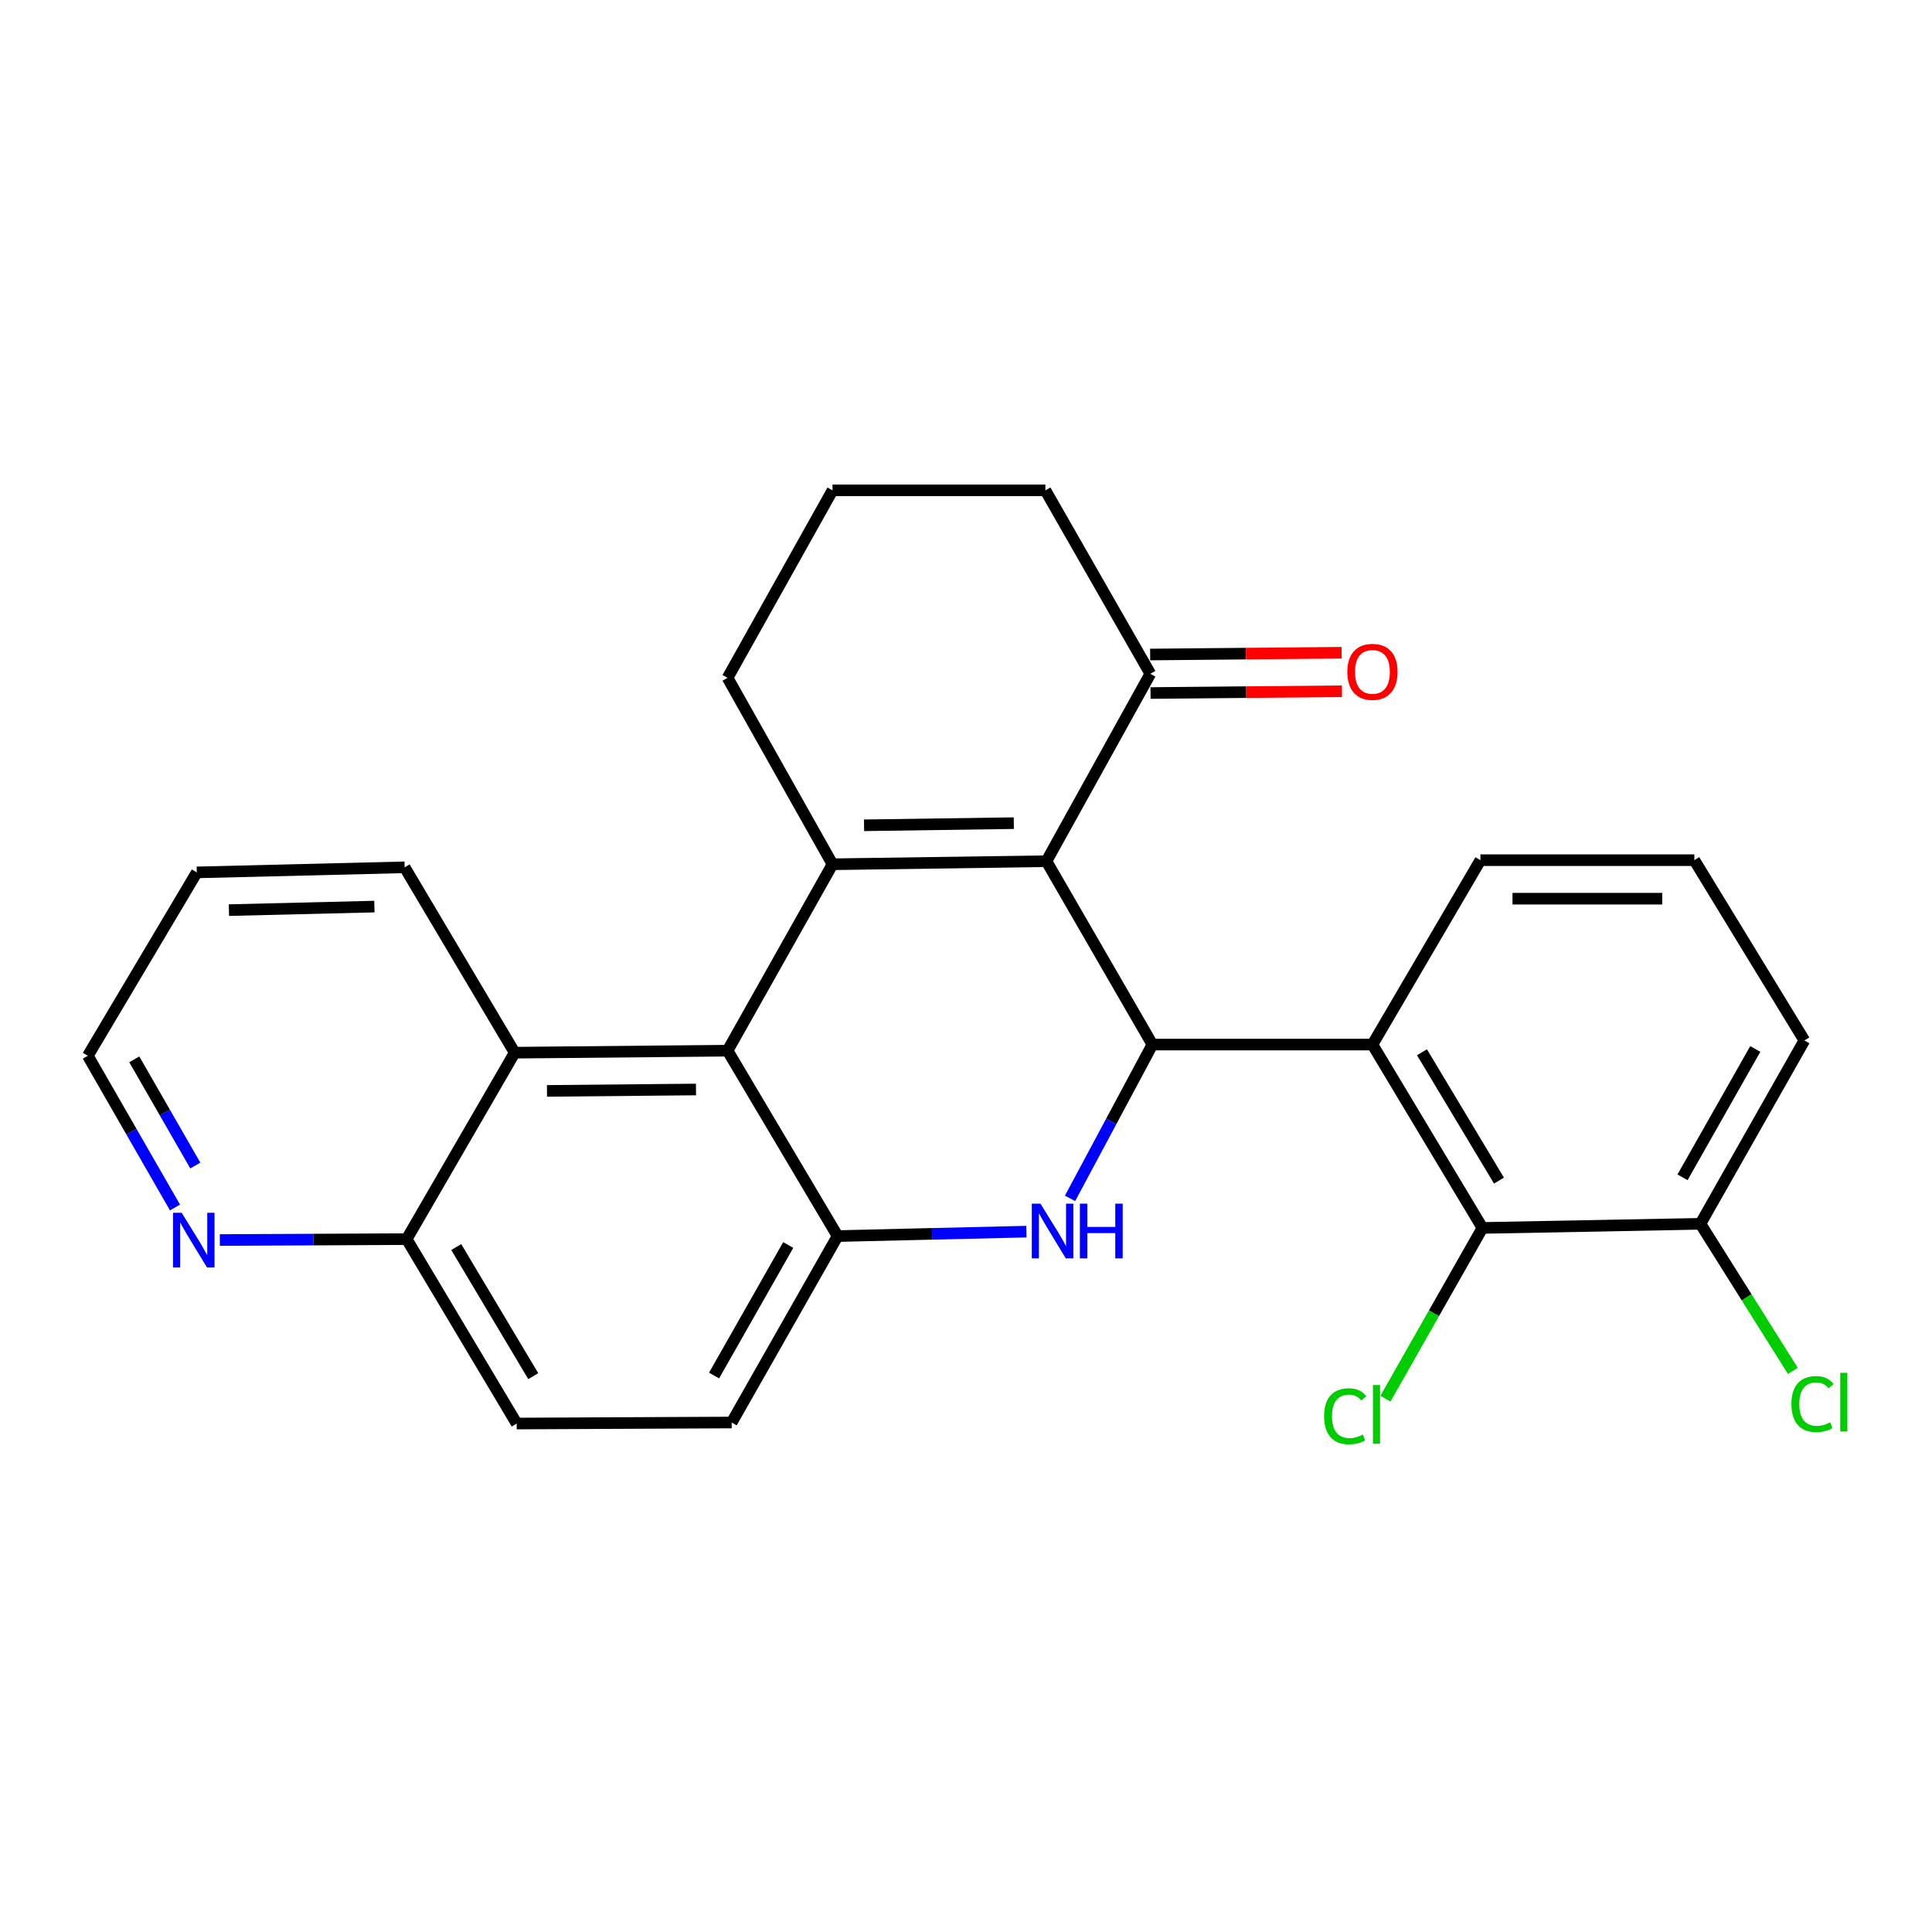 <?xml version='1.0' encoding='iso-8859-1'?>
<svg version='1.1' baseProfile='full'
              xmlns='http://www.w3.org/2000/svg'
                      xmlns:rdkit='http://www.rdkit.org/xml'
                      xmlns:xlink='http://www.w3.org/1999/xlink'
                  xml:space='preserve'
width='1000px' height='1000px' viewBox='0 0 1000 1000'>
<!-- END OF HEADER -->
<rect style='opacity:1.0;fill:#FFFFFF;stroke:none' width='1000' height='1000' x='0' y='0'> </rect>
<path class='bond-0' d='M 541.637,445.757 L 430.905,447.34' style='fill:none;fill-rule:evenodd;stroke:#000000;stroke-width:6px;stroke-linecap:butt;stroke-linejoin:miter;stroke-opacity:1' />
<path class='bond-0' d='M 524.742,426.063 L 447.23,427.171' style='fill:none;fill-rule:evenodd;stroke:#000000;stroke-width:6px;stroke-linecap:butt;stroke-linejoin:miter;stroke-opacity:1' />
<path class='bond-1' d='M 541.637,445.757 L 596.477,540.663' style='fill:none;fill-rule:evenodd;stroke:#000000;stroke-width:6px;stroke-linecap:butt;stroke-linejoin:miter;stroke-opacity:1' />
<path class='bond-7' d='M 541.637,445.757 L 595.413,348.746' style='fill:none;fill-rule:evenodd;stroke:#000000;stroke-width:6px;stroke-linecap:butt;stroke-linejoin:miter;stroke-opacity:1' />
<path class='bond-3' d='M 430.905,447.34 L 376.586,543.83' style='fill:none;fill-rule:evenodd;stroke:#000000;stroke-width:6px;stroke-linecap:butt;stroke-linejoin:miter;stroke-opacity:1' />
<path class='bond-16' d='M 430.905,447.34 L 376.586,350.85' style='fill:none;fill-rule:evenodd;stroke:#000000;stroke-width:6px;stroke-linecap:butt;stroke-linejoin:miter;stroke-opacity:1' />
<path class='bond-2' d='M 596.477,540.663 L 575.164,580.471' style='fill:none;fill-rule:evenodd;stroke:#000000;stroke-width:6px;stroke-linecap:butt;stroke-linejoin:miter;stroke-opacity:1' />
<path class='bond-2' d='M 575.164,580.471 L 553.851,620.278' style='fill:none;fill-rule:evenodd;stroke:#0000FF;stroke-width:6px;stroke-linecap:butt;stroke-linejoin:miter;stroke-opacity:1' />
<path class='bond-5' d='M 596.477,540.663 L 710.375,540.663' style='fill:none;fill-rule:evenodd;stroke:#000000;stroke-width:6px;stroke-linecap:butt;stroke-linejoin:miter;stroke-opacity:1' />
<path class='bond-4' d='M 531.282,637.493 L 482.411,638.641' style='fill:none;fill-rule:evenodd;stroke:#0000FF;stroke-width:6px;stroke-linecap:butt;stroke-linejoin:miter;stroke-opacity:1' />
<path class='bond-4' d='M 482.411,638.641 L 433.541,639.789' style='fill:none;fill-rule:evenodd;stroke:#000000;stroke-width:6px;stroke-linecap:butt;stroke-linejoin:miter;stroke-opacity:1' />
<path class='bond-8' d='M 376.586,543.83 L 266.397,544.871' style='fill:none;fill-rule:evenodd;stroke:#000000;stroke-width:6px;stroke-linecap:butt;stroke-linejoin:miter;stroke-opacity:1' />
<path class='bond-8' d='M 360.246,563.919 L 283.114,564.648' style='fill:none;fill-rule:evenodd;stroke:#000000;stroke-width:6px;stroke-linecap:butt;stroke-linejoin:miter;stroke-opacity:1' />
<path class='bond-27' d='M 376.586,543.83 L 433.541,639.789' style='fill:none;fill-rule:evenodd;stroke:#000000;stroke-width:6px;stroke-linecap:butt;stroke-linejoin:miter;stroke-opacity:1' />
<path class='bond-10' d='M 433.541,639.789 L 378.712,736.29' style='fill:none;fill-rule:evenodd;stroke:#000000;stroke-width:6px;stroke-linecap:butt;stroke-linejoin:miter;stroke-opacity:1' />
<path class='bond-10' d='M 407.985,644.417 L 369.605,711.968' style='fill:none;fill-rule:evenodd;stroke:#000000;stroke-width:6px;stroke-linecap:butt;stroke-linejoin:miter;stroke-opacity:1' />
<path class='bond-6' d='M 710.375,540.663 L 767.319,635.581' style='fill:none;fill-rule:evenodd;stroke:#000000;stroke-width:6px;stroke-linecap:butt;stroke-linejoin:miter;stroke-opacity:1' />
<path class='bond-6' d='M 736.01,544.646 L 775.871,611.088' style='fill:none;fill-rule:evenodd;stroke:#000000;stroke-width:6px;stroke-linecap:butt;stroke-linejoin:miter;stroke-opacity:1' />
<path class='bond-17' d='M 710.375,540.663 L 766.256,445.225' style='fill:none;fill-rule:evenodd;stroke:#000000;stroke-width:6px;stroke-linecap:butt;stroke-linejoin:miter;stroke-opacity:1' />
<path class='bond-12' d='M 767.319,635.581 L 880.144,633.443' style='fill:none;fill-rule:evenodd;stroke:#000000;stroke-width:6px;stroke-linecap:butt;stroke-linejoin:miter;stroke-opacity:1' />
<path class='bond-15' d='M 767.319,635.581 L 742.207,679.766' style='fill:none;fill-rule:evenodd;stroke:#000000;stroke-width:6px;stroke-linecap:butt;stroke-linejoin:miter;stroke-opacity:1' />
<path class='bond-15' d='M 742.207,679.766 L 717.094,723.951' style='fill:none;fill-rule:evenodd;stroke:#00CC00;stroke-width:6px;stroke-linecap:butt;stroke-linejoin:miter;stroke-opacity:1' />
<path class='bond-13' d='M 595.507,358.713 L 645.05,358.25' style='fill:none;fill-rule:evenodd;stroke:#000000;stroke-width:6px;stroke-linecap:butt;stroke-linejoin:miter;stroke-opacity:1' />
<path class='bond-13' d='M 645.05,358.25 L 694.594,357.787' style='fill:none;fill-rule:evenodd;stroke:#FF0000;stroke-width:6px;stroke-linecap:butt;stroke-linejoin:miter;stroke-opacity:1' />
<path class='bond-13' d='M 595.32,338.78 L 644.864,338.317' style='fill:none;fill-rule:evenodd;stroke:#000000;stroke-width:6px;stroke-linecap:butt;stroke-linejoin:miter;stroke-opacity:1' />
<path class='bond-13' d='M 644.864,338.317 L 694.408,337.854' style='fill:none;fill-rule:evenodd;stroke:#FF0000;stroke-width:6px;stroke-linecap:butt;stroke-linejoin:miter;stroke-opacity:1' />
<path class='bond-19' d='M 595.413,348.746 L 541.094,253.807' style='fill:none;fill-rule:evenodd;stroke:#000000;stroke-width:6px;stroke-linecap:butt;stroke-linejoin:miter;stroke-opacity:1' />
<path class='bond-9' d='M 266.397,544.871 L 210.494,641.372' style='fill:none;fill-rule:evenodd;stroke:#000000;stroke-width:6px;stroke-linecap:butt;stroke-linejoin:miter;stroke-opacity:1' />
<path class='bond-21' d='M 266.397,544.871 L 209.442,448.924' style='fill:none;fill-rule:evenodd;stroke:#000000;stroke-width:6px;stroke-linecap:butt;stroke-linejoin:miter;stroke-opacity:1' />
<path class='bond-11' d='M 210.494,641.372 L 162.142,641.606' style='fill:none;fill-rule:evenodd;stroke:#000000;stroke-width:6px;stroke-linecap:butt;stroke-linejoin:miter;stroke-opacity:1' />
<path class='bond-11' d='M 162.142,641.606 L 113.789,641.839' style='fill:none;fill-rule:evenodd;stroke:#0000FF;stroke-width:6px;stroke-linecap:butt;stroke-linejoin:miter;stroke-opacity:1' />
<path class='bond-29' d='M 210.494,641.372 L 267.438,736.822' style='fill:none;fill-rule:evenodd;stroke:#000000;stroke-width:6px;stroke-linecap:butt;stroke-linejoin:miter;stroke-opacity:1' />
<path class='bond-29' d='M 236.155,645.477 L 276.015,712.291' style='fill:none;fill-rule:evenodd;stroke:#000000;stroke-width:6px;stroke-linecap:butt;stroke-linejoin:miter;stroke-opacity:1' />
<path class='bond-14' d='M 378.712,736.29 L 267.438,736.822' style='fill:none;fill-rule:evenodd;stroke:#000000;stroke-width:6px;stroke-linecap:butt;stroke-linejoin:miter;stroke-opacity:1' />
<path class='bond-30' d='M 90.577,624.992 L 68.016,585.729' style='fill:none;fill-rule:evenodd;stroke:#0000FF;stroke-width:6px;stroke-linecap:butt;stroke-linejoin:miter;stroke-opacity:1' />
<path class='bond-30' d='M 68.016,585.729 L 45.455,546.466' style='fill:none;fill-rule:evenodd;stroke:#000000;stroke-width:6px;stroke-linecap:butt;stroke-linejoin:miter;stroke-opacity:1' />
<path class='bond-30' d='M 101.092,603.282 L 85.299,575.798' style='fill:none;fill-rule:evenodd;stroke:#0000FF;stroke-width:6px;stroke-linecap:butt;stroke-linejoin:miter;stroke-opacity:1' />
<path class='bond-30' d='M 85.299,575.798 L 69.506,548.314' style='fill:none;fill-rule:evenodd;stroke:#000000;stroke-width:6px;stroke-linecap:butt;stroke-linejoin:miter;stroke-opacity:1' />
<path class='bond-18' d='M 880.144,633.443 L 904.062,671.508' style='fill:none;fill-rule:evenodd;stroke:#000000;stroke-width:6px;stroke-linecap:butt;stroke-linejoin:miter;stroke-opacity:1' />
<path class='bond-18' d='M 904.062,671.508 L 927.98,709.573' style='fill:none;fill-rule:evenodd;stroke:#00CC00;stroke-width:6px;stroke-linecap:butt;stroke-linejoin:miter;stroke-opacity:1' />
<path class='bond-28' d='M 880.144,633.443 L 933.942,538.537' style='fill:none;fill-rule:evenodd;stroke:#000000;stroke-width:6px;stroke-linecap:butt;stroke-linejoin:miter;stroke-opacity:1' />
<path class='bond-28' d='M 870.872,609.377 L 908.531,542.943' style='fill:none;fill-rule:evenodd;stroke:#000000;stroke-width:6px;stroke-linecap:butt;stroke-linejoin:miter;stroke-opacity:1' />
<path class='bond-26' d='M 376.586,350.85 L 430.905,253.807' style='fill:none;fill-rule:evenodd;stroke:#000000;stroke-width:6px;stroke-linecap:butt;stroke-linejoin:miter;stroke-opacity:1' />
<path class='bond-22' d='M 766.256,445.225 L 876.988,445.225' style='fill:none;fill-rule:evenodd;stroke:#000000;stroke-width:6px;stroke-linecap:butt;stroke-linejoin:miter;stroke-opacity:1' />
<path class='bond-22' d='M 782.866,465.159 L 860.378,465.159' style='fill:none;fill-rule:evenodd;stroke:#000000;stroke-width:6px;stroke-linecap:butt;stroke-linejoin:miter;stroke-opacity:1' />
<path class='bond-20' d='M 541.094,253.807 L 430.905,253.807' style='fill:none;fill-rule:evenodd;stroke:#000000;stroke-width:6px;stroke-linecap:butt;stroke-linejoin:miter;stroke-opacity:1' />
<path class='bond-25' d='M 209.442,448.924 L 101.867,451.549' style='fill:none;fill-rule:evenodd;stroke:#000000;stroke-width:6px;stroke-linecap:butt;stroke-linejoin:miter;stroke-opacity:1' />
<path class='bond-25' d='M 193.792,469.245 L 118.489,471.083' style='fill:none;fill-rule:evenodd;stroke:#000000;stroke-width:6px;stroke-linecap:butt;stroke-linejoin:miter;stroke-opacity:1' />
<path class='bond-24' d='M 876.988,445.225 L 933.942,538.537' style='fill:none;fill-rule:evenodd;stroke:#000000;stroke-width:6px;stroke-linecap:butt;stroke-linejoin:miter;stroke-opacity:1' />
<path class='bond-23' d='M 45.455,546.466 L 101.867,451.549' style='fill:none;fill-rule:evenodd;stroke:#000000;stroke-width:6px;stroke-linecap:butt;stroke-linejoin:miter;stroke-opacity:1' />
<path  class='atom-3' d='M 538.544 623.015
L 547.824 638.015
Q 548.744 639.495, 550.224 642.175
Q 551.704 644.855, 551.784 645.015
L 551.784 623.015
L 555.544 623.015
L 555.544 651.335
L 551.664 651.335
L 541.704 634.935
Q 540.544 633.015, 539.304 630.815
Q 538.104 628.615, 537.744 627.935
L 537.744 651.335
L 534.064 651.335
L 534.064 623.015
L 538.544 623.015
' fill='#0000FF'/>
<path  class='atom-3' d='M 558.944 623.015
L 562.784 623.015
L 562.784 635.055
L 577.264 635.055
L 577.264 623.015
L 581.104 623.015
L 581.104 651.335
L 577.264 651.335
L 577.264 638.255
L 562.784 638.255
L 562.784 651.335
L 558.944 651.335
L 558.944 623.015
' fill='#0000FF'/>
<path  class='atom-12' d='M 94.034 627.744
L 103.314 642.744
Q 104.234 644.224, 105.714 646.904
Q 107.194 649.584, 107.274 649.744
L 107.274 627.744
L 111.034 627.744
L 111.034 656.064
L 107.154 656.064
L 97.194 639.664
Q 96.034 637.744, 94.794 635.544
Q 93.594 633.344, 93.234 632.664
L 93.234 656.064
L 89.554 656.064
L 89.554 627.744
L 94.034 627.744
' fill='#0000FF'/>
<path  class='atom-14' d='M 697.375 347.752
Q 697.375 340.952, 700.735 337.152
Q 704.095 333.352, 710.375 333.352
Q 716.655 333.352, 720.015 337.152
Q 723.375 340.952, 723.375 347.752
Q 723.375 354.632, 719.975 358.552
Q 716.575 362.432, 710.375 362.432
Q 704.135 362.432, 700.735 358.552
Q 697.375 354.672, 697.375 347.752
M 710.375 359.232
Q 714.695 359.232, 717.015 356.352
Q 719.375 353.432, 719.375 347.752
Q 719.375 342.192, 717.015 339.392
Q 714.695 336.552, 710.375 336.552
Q 706.055 336.552, 703.695 339.352
Q 701.375 342.152, 701.375 347.752
Q 701.375 353.472, 703.695 356.352
Q 706.055 359.232, 710.375 359.232
' fill='#FF0000'/>
<path  class='atom-16' d='M 685.359 733.051
Q 685.359 726.011, 688.639 722.331
Q 691.959 718.611, 698.239 718.611
Q 704.079 718.611, 707.199 722.731
L 704.559 724.891
Q 702.279 721.891, 698.239 721.891
Q 693.959 721.891, 691.679 724.771
Q 689.439 727.611, 689.439 733.051
Q 689.439 738.651, 691.759 741.531
Q 694.119 744.411, 698.679 744.411
Q 701.799 744.411, 705.439 742.531
L 706.559 745.531
Q 705.079 746.491, 702.839 747.051
Q 700.599 747.611, 698.119 747.611
Q 691.959 747.611, 688.639 743.851
Q 685.359 740.091, 685.359 733.051
' fill='#00CC00'/>
<path  class='atom-16' d='M 710.639 716.891
L 714.319 716.891
L 714.319 747.251
L 710.639 747.251
L 710.639 716.891
' fill='#00CC00'/>
<path  class='atom-19' d='M 927.231 726.738
Q 927.231 719.698, 930.511 716.018
Q 933.831 712.298, 940.111 712.298
Q 945.951 712.298, 949.071 716.418
L 946.431 718.578
Q 944.151 715.578, 940.111 715.578
Q 935.831 715.578, 933.551 718.458
Q 931.311 721.298, 931.311 726.738
Q 931.311 732.338, 933.631 735.218
Q 935.991 738.098, 940.551 738.098
Q 943.671 738.098, 947.311 736.218
L 948.431 739.218
Q 946.951 740.178, 944.711 740.738
Q 942.471 741.298, 939.991 741.298
Q 933.831 741.298, 930.511 737.538
Q 927.231 733.778, 927.231 726.738
' fill='#00CC00'/>
<path  class='atom-19' d='M 952.511 710.578
L 956.191 710.578
L 956.191 740.938
L 952.511 740.938
L 952.511 710.578
' fill='#00CC00'/>
</svg>
